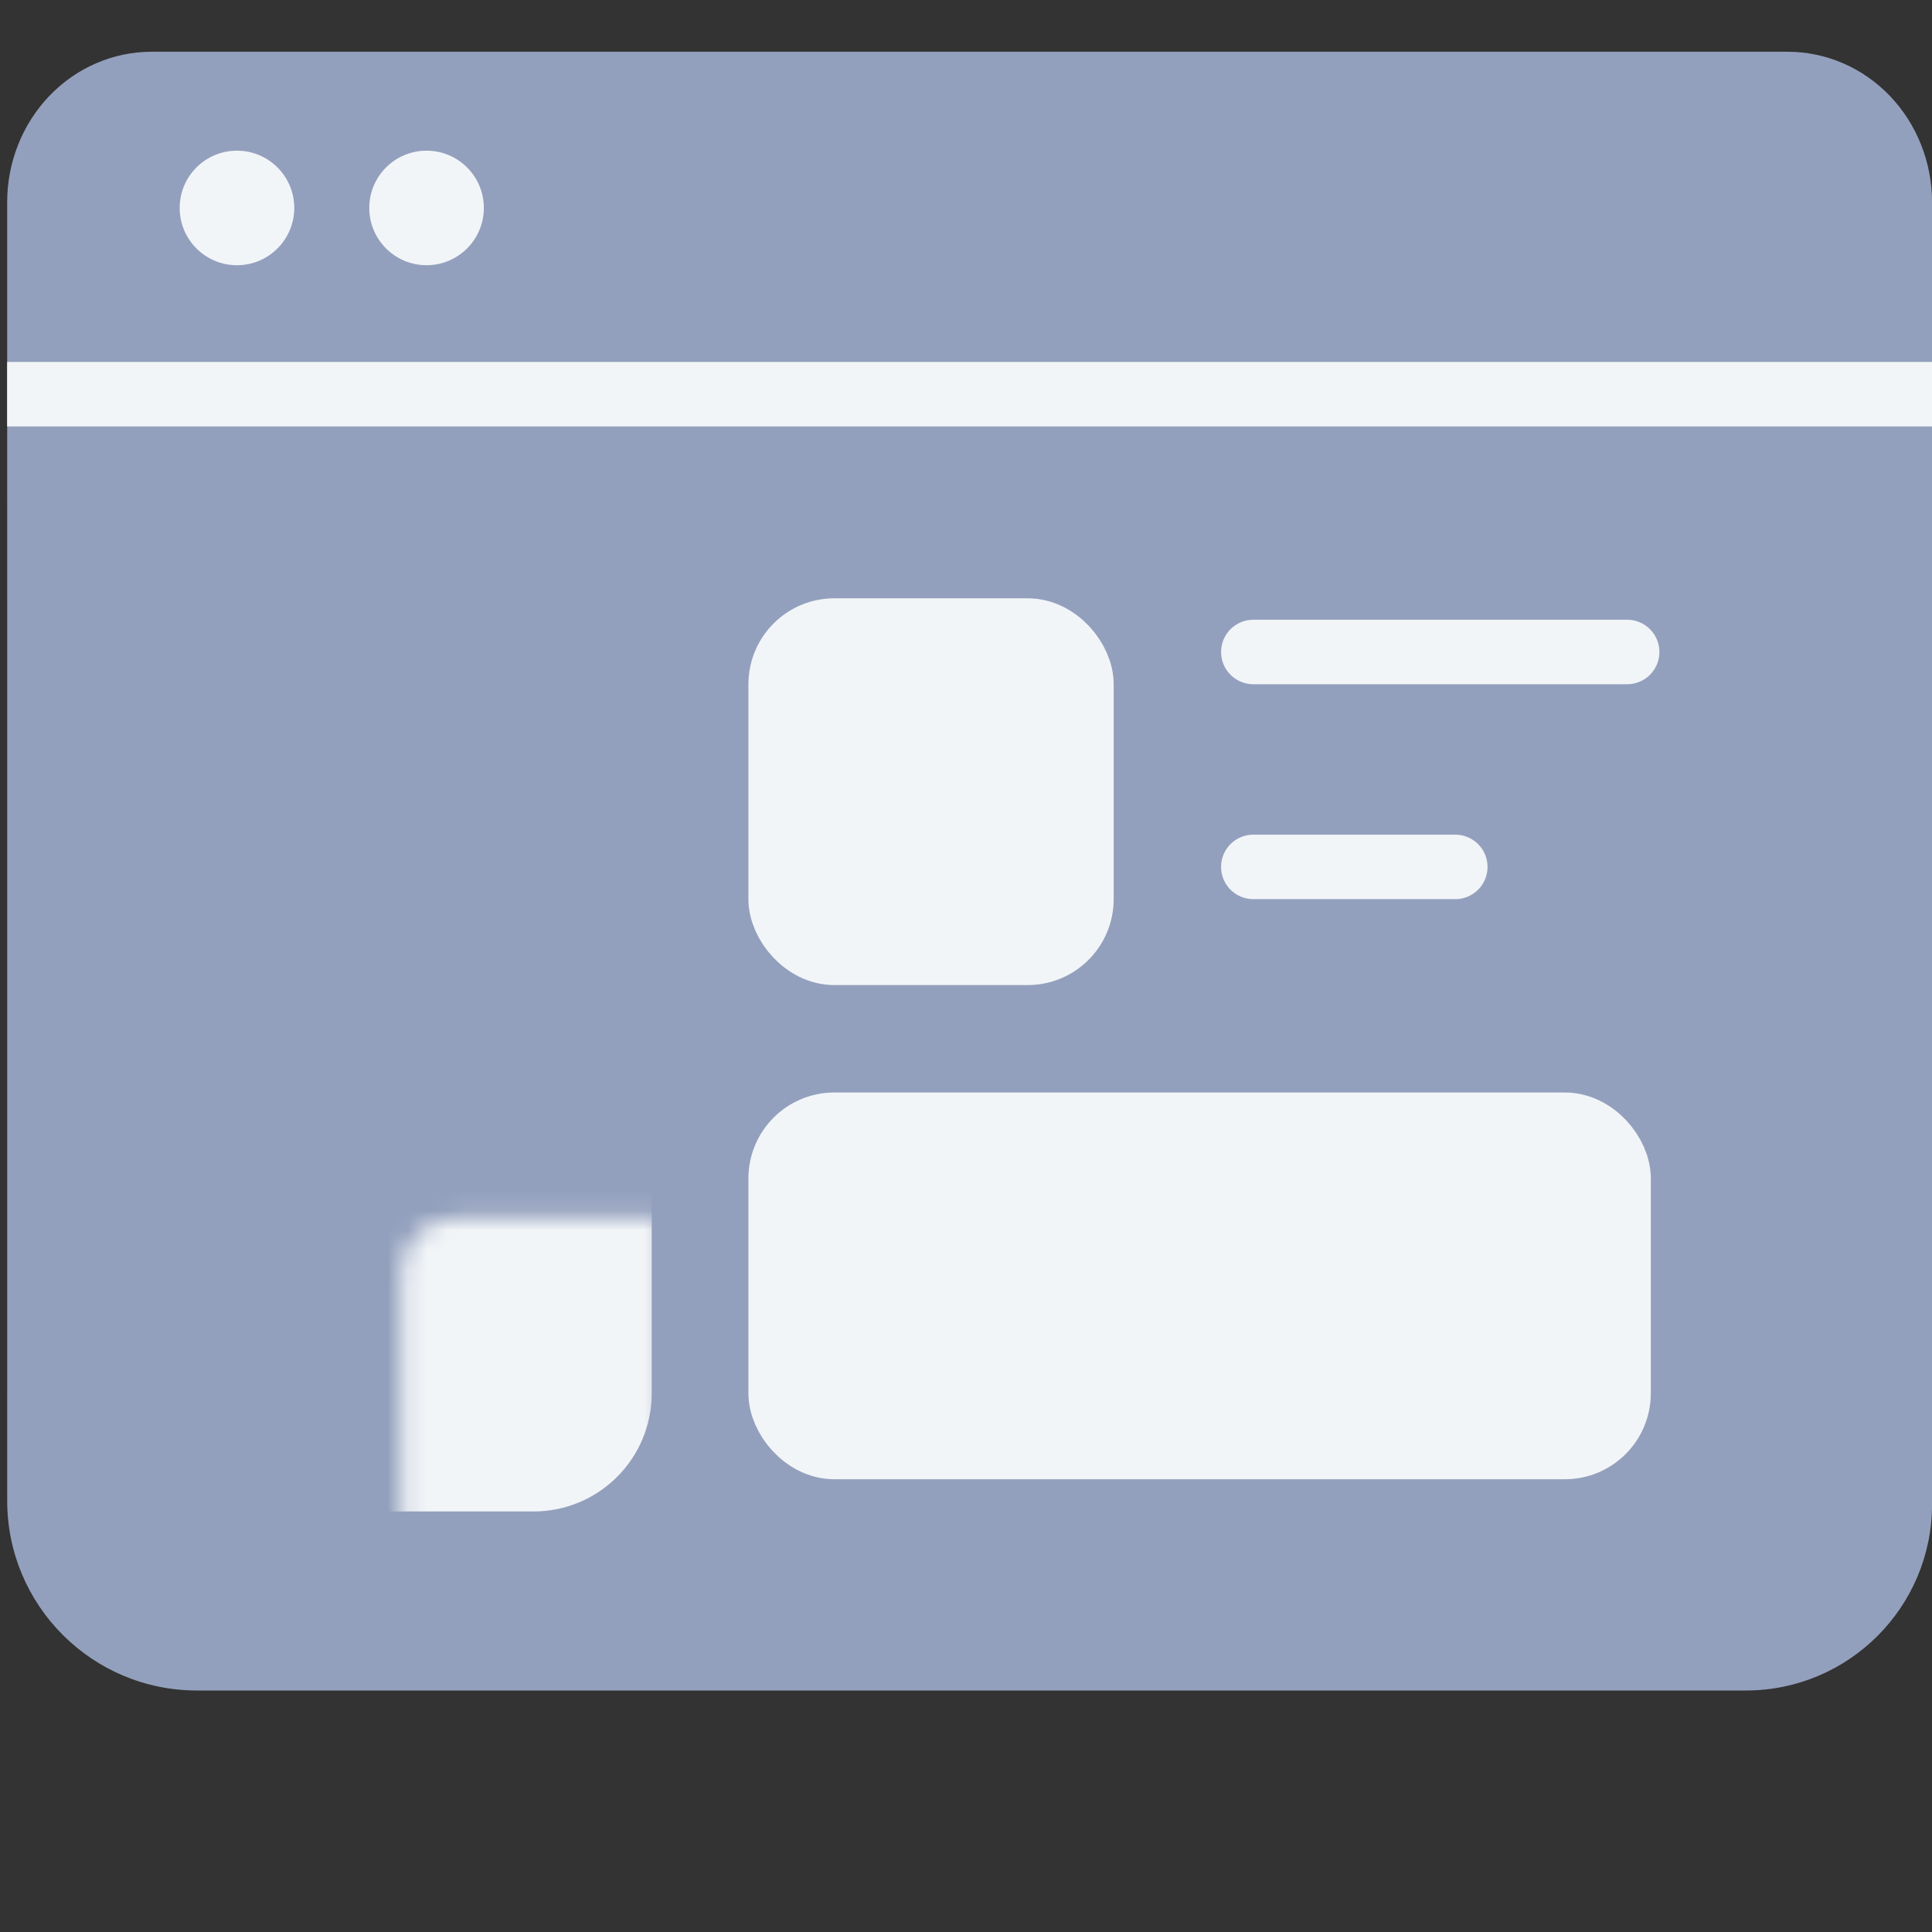 <svg width="98" height="98" viewBox="0 0 98 98" fill="none" xmlns="http://www.w3.org/2000/svg">
<rect x="0" y="0" width="98" height="98" fill="#333333" stroke="none"/>
<g clip-path="url(#clip0_16376_60360)">
<path d="M2.509 4.859C1.136 6.29 0.364 8.231 0.364 10.254C0.364 31.654 0.369 54.38 0.365 76.123C0.365 81.439 4.674 85.75 9.991 85.75H88.557C93.773 85.75 98.002 81.521 98.002 76.305V10.254C98.002 8.231 97.231 6.29 95.857 4.859C94.484 3.429 92.621 2.625 90.679 2.625H7.687C5.745 2.625 3.882 3.429 2.509 4.859Z" fill="#93A0BD"/>
<path d="M98.001 19.996H0.363" stroke="#F2F5F8" stroke-width="3.27"/>
<path d="M9.114 10.548C9.114 8.944 10.415 7.643 12.02 7.643C13.625 7.643 14.926 8.944 14.926 10.548C14.926 12.152 13.625 13.453 12.02 13.453C10.415 13.453 9.114 12.152 9.114 10.548Z" fill="#F2F5F8"/>
<path d="M18.731 10.548C18.731 8.944 20.032 7.643 21.637 7.643C23.242 7.643 24.543 8.944 24.543 10.548C24.543 12.152 23.242 13.453 21.637 13.453C20.032 13.453 18.731 12.152 18.731 10.548Z" fill="#F2F5F8"/>
<rect x="39.598" y="31.984" width="15.258" height="16.348" rx="2.725" fill="#F2F5F8" stroke="#F2F5F8" stroke-width="3.27"/>
<rect x="39.598" y="57.051" width="42.504" height="16.348" rx="2.725" fill="#F2F5F8" stroke="#F2F5F8" stroke-width="3.27"/>
<mask id="path-7-inside-1_16376_60360" fill="white">
<rect x="10.172" y="30.895" width="19.617" height="42.504" rx="2.725"/>
</mask>
<rect x="10.172" y="30.895" width="19.617" height="42.504" rx="2.725" fill="#F2F5F8" stroke="#F2F5F8" stroke-width="6.539" mask="url(#path-7-inside-1_16376_60360)"/>
<path d="M63.574 33.072H82.537" stroke="#F2F5F8" stroke-width="3.27" stroke-linecap="round"/>
<path d="M63.574 43.973H73.819" stroke="#F2F5F8" stroke-width="3.27" stroke-linecap="round"/>
</g>
<defs>
<clipPath id="clip0_16376_60360">
<rect width="98" height="98" fill="white"/>
</clipPath>
</defs>
</svg>
